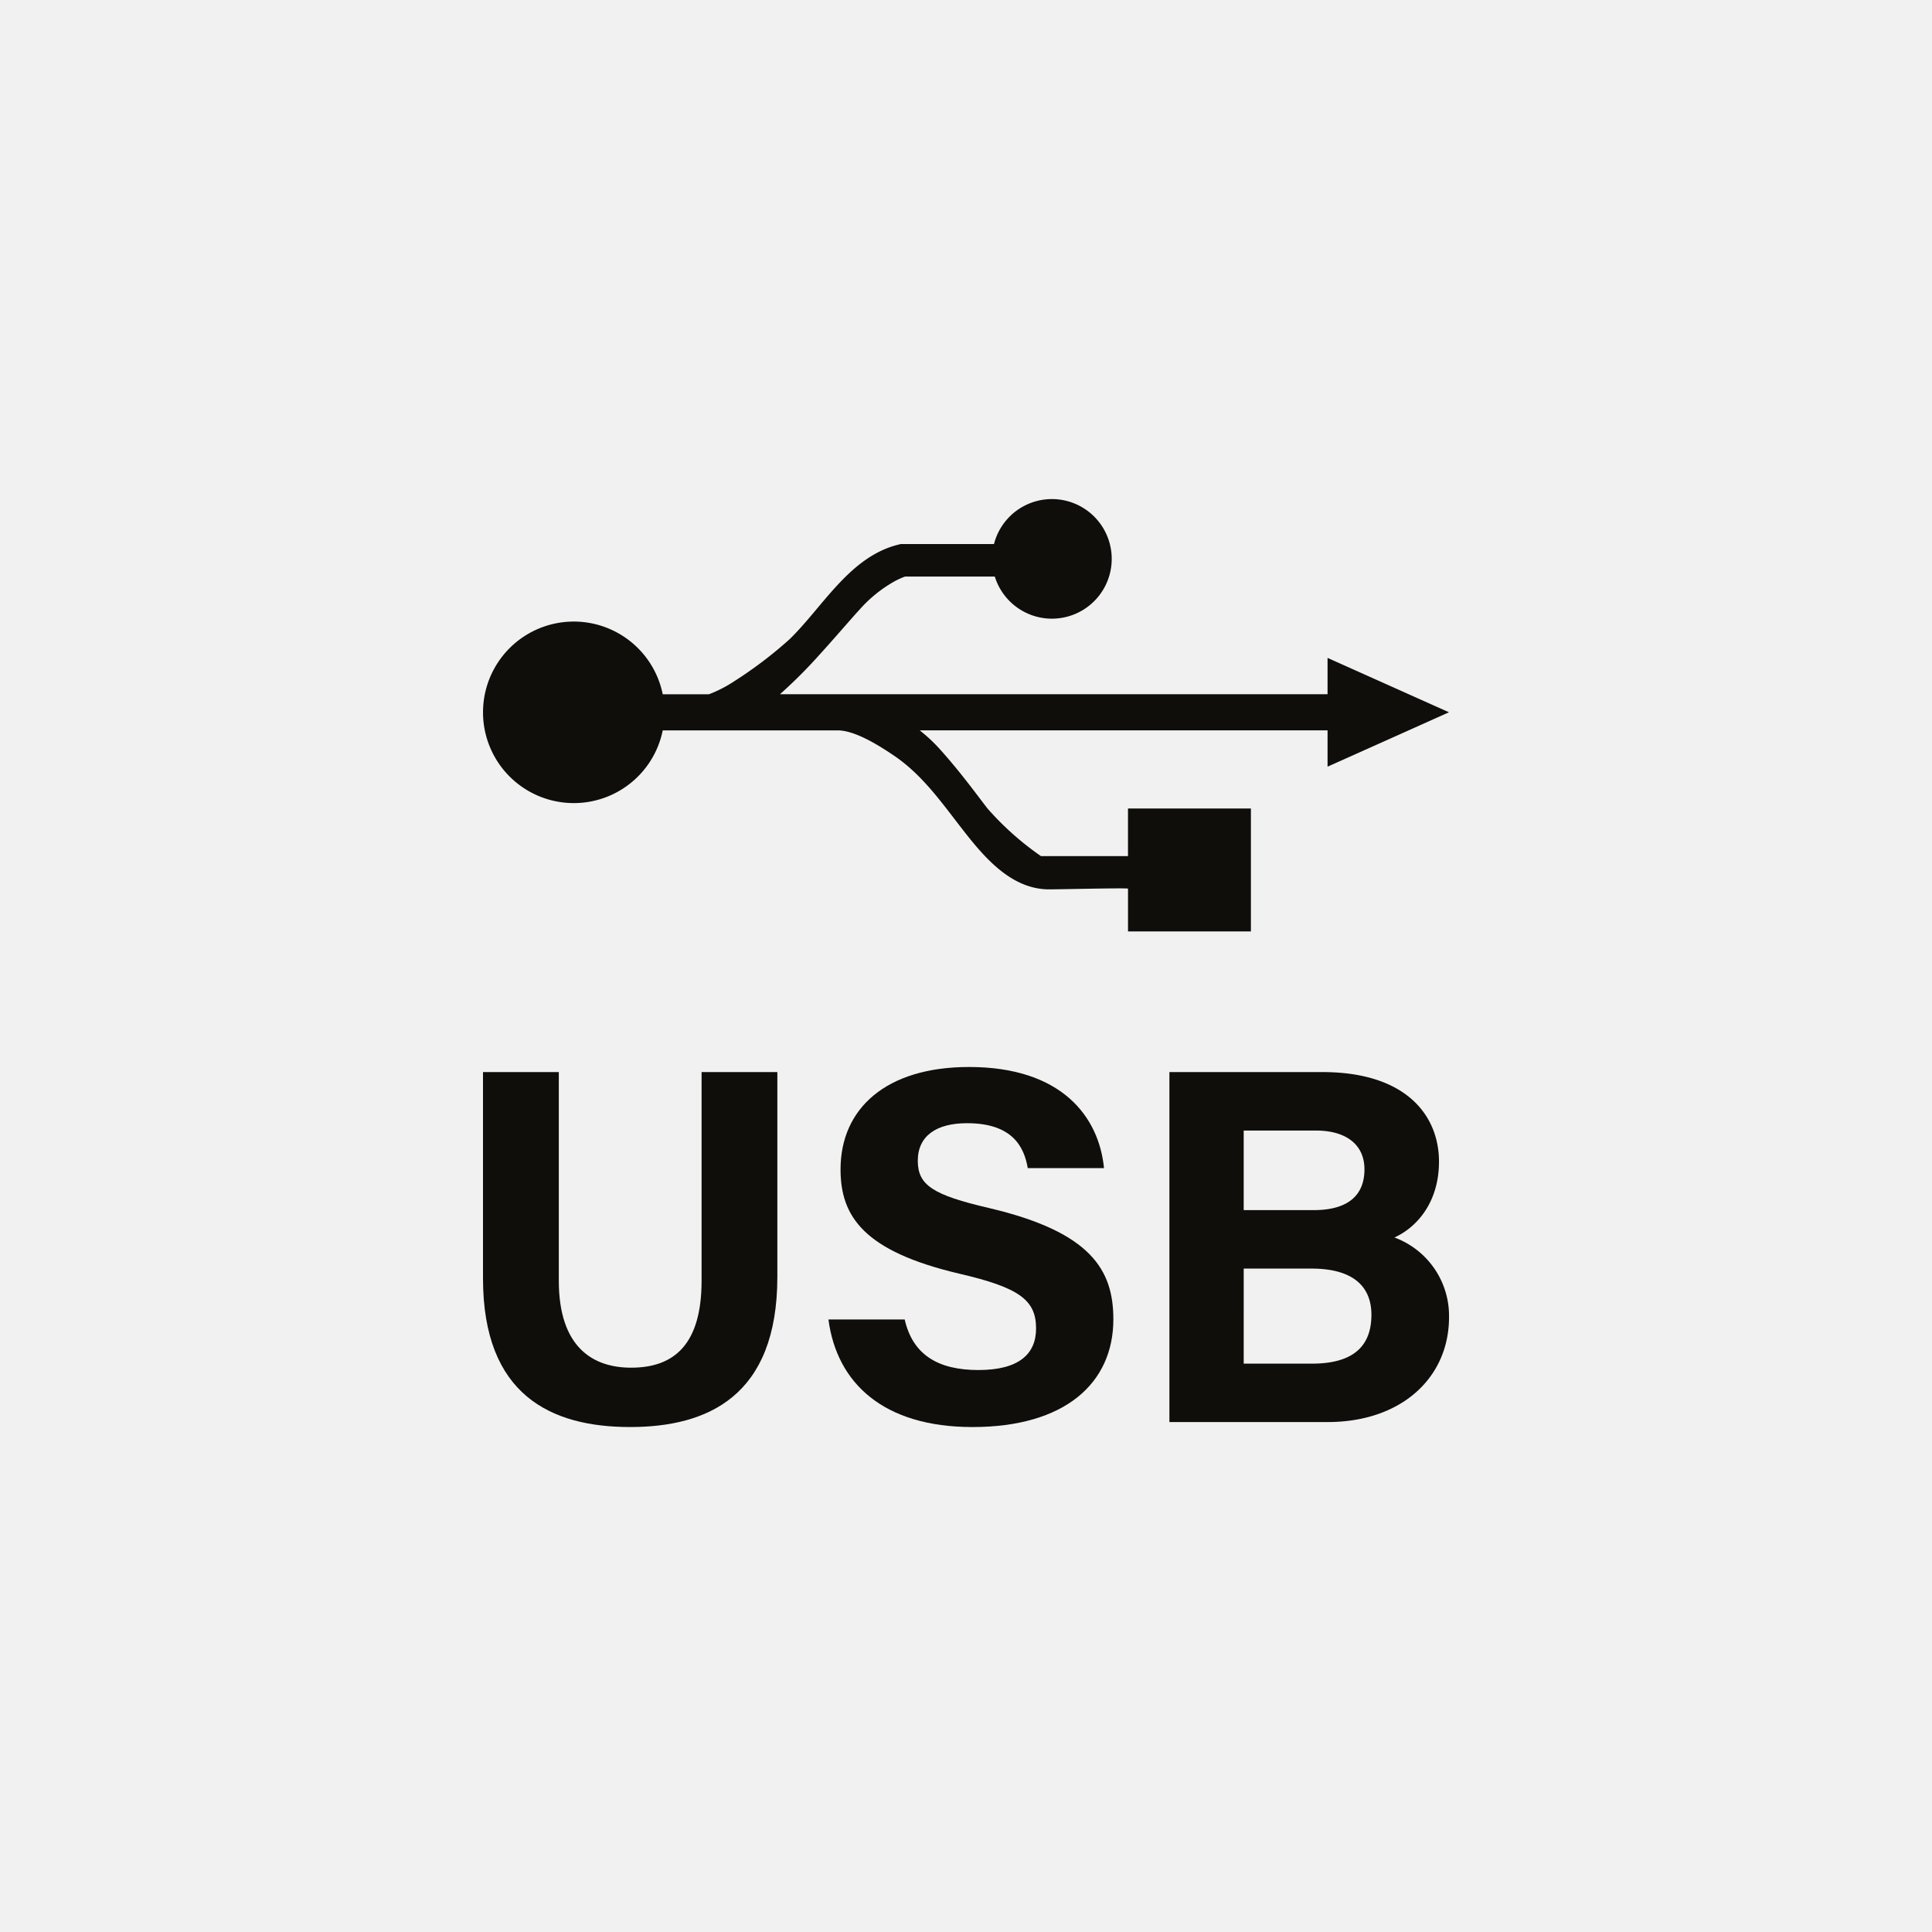 <svg xmlns="http://www.w3.org/2000/svg" width="240" height="240" viewBox="0 0 240 240"><g transform="translate(-980 -8617)"><rect width="240" height="240" transform="translate(980 8617)" fill="#f1f1f1"></rect><g transform="translate(754.591 8156.116)"><path d="M397.865,545.988l-7.543-3.378v4.513H322.3a60.973,60.973,0,0,0,4.829-4.82c2.021-2.216,3.868-4.4,5.162-5.807a16.639,16.639,0,0,1,4.2-3.376,9.943,9.943,0,0,1,1.212-.565c.052-.017.1-.033.138-.048h11.145a7.428,7.428,0,1,0-.1-4.042H337.307l-.23.057c-6.071,1.462-9.379,7.645-13.538,11.727a51.937,51.937,0,0,1-6.948,5.279,15.915,15.915,0,0,1-3.118,1.6h-5.738a11.275,11.275,0,1,0,0,4.488h21.757c2.174,0,5.26,1.975,6.994,3.152,3.462,2.349,5.836,5.734,8.366,8.99,2.661,3.428,5.981,7.476,10.671,7.605.8.023,10.01-.209,10.01-.084v5.311H380.8V561.32h-15.27v5.911H354.717a36.225,36.225,0,0,1-6.67-5.951c-1.238-1.6-3.453-4.661-6.071-7.534a20.522,20.522,0,0,0-2.318-2.136h50.664v4.513l7.543-3.378,7.541-3.38Z" transform="translate(0.001)" fill="#100e0a"></path><path d="M294.826,556.874v25.905c0,8.345,4.289,10.816,8.984,10.816,5.378,0,8.753-2.921,8.753-10.816V556.874h9.411V582.31c0,14.868-8.7,18.658-18.294,18.658-9.813,0-18.271-3.954-18.271-18.476V556.874Z" transform="translate(0 37.187)" fill="#100e0a"></path><path d="M315.376,587.937c.991,4.366,4.125,6.28,9.157,6.28,5.015,0,7.162-1.979,7.162-5.162,0-3.543-2.094-5.076-9.53-6.806-11.831-2.779-14.759-7.082-14.759-12.952,0-7.58,5.671-12.725,15.963-12.725,11.544,0,16.141,6.207,16.765,12.564h-9.471c-.454-2.672-1.933-5.581-7.539-5.581-3.818,0-6.121,1.579-6.121,4.663,0,3.022,1.845,4.251,8.87,5.88,12.648,2.978,15.423,7.685,15.423,13.814,0,7.939-6.01,13.387-17.5,13.387-11.036,0-16.849-5.434-17.894-13.364Z" transform="translate(22.418 36.857)" fill="#100e0a"></path><path d="M335.357,593.093h8.481c5.08,0,7.384-2.125,7.384-6.071,0-3.5-2.262-5.736-7.436-5.736h-8.429Zm8.69-19.071c4.467,0,6.311-2.006,6.311-5.059,0-3.187-2.417-4.827-6.043-4.827h-8.958v9.886Zm-17.919-17.148h19c10.5,0,14.489,5.474,14.489,11.126,0,4.9-2.6,8.083-5.534,9.423a10.371,10.371,0,0,1,6.78,9.911c0,7.44-5.844,13.017-15.094,13.017H326.128Z" transform="translate(44.549 37.187)" fill="#100e0a"></path></g></g></svg>